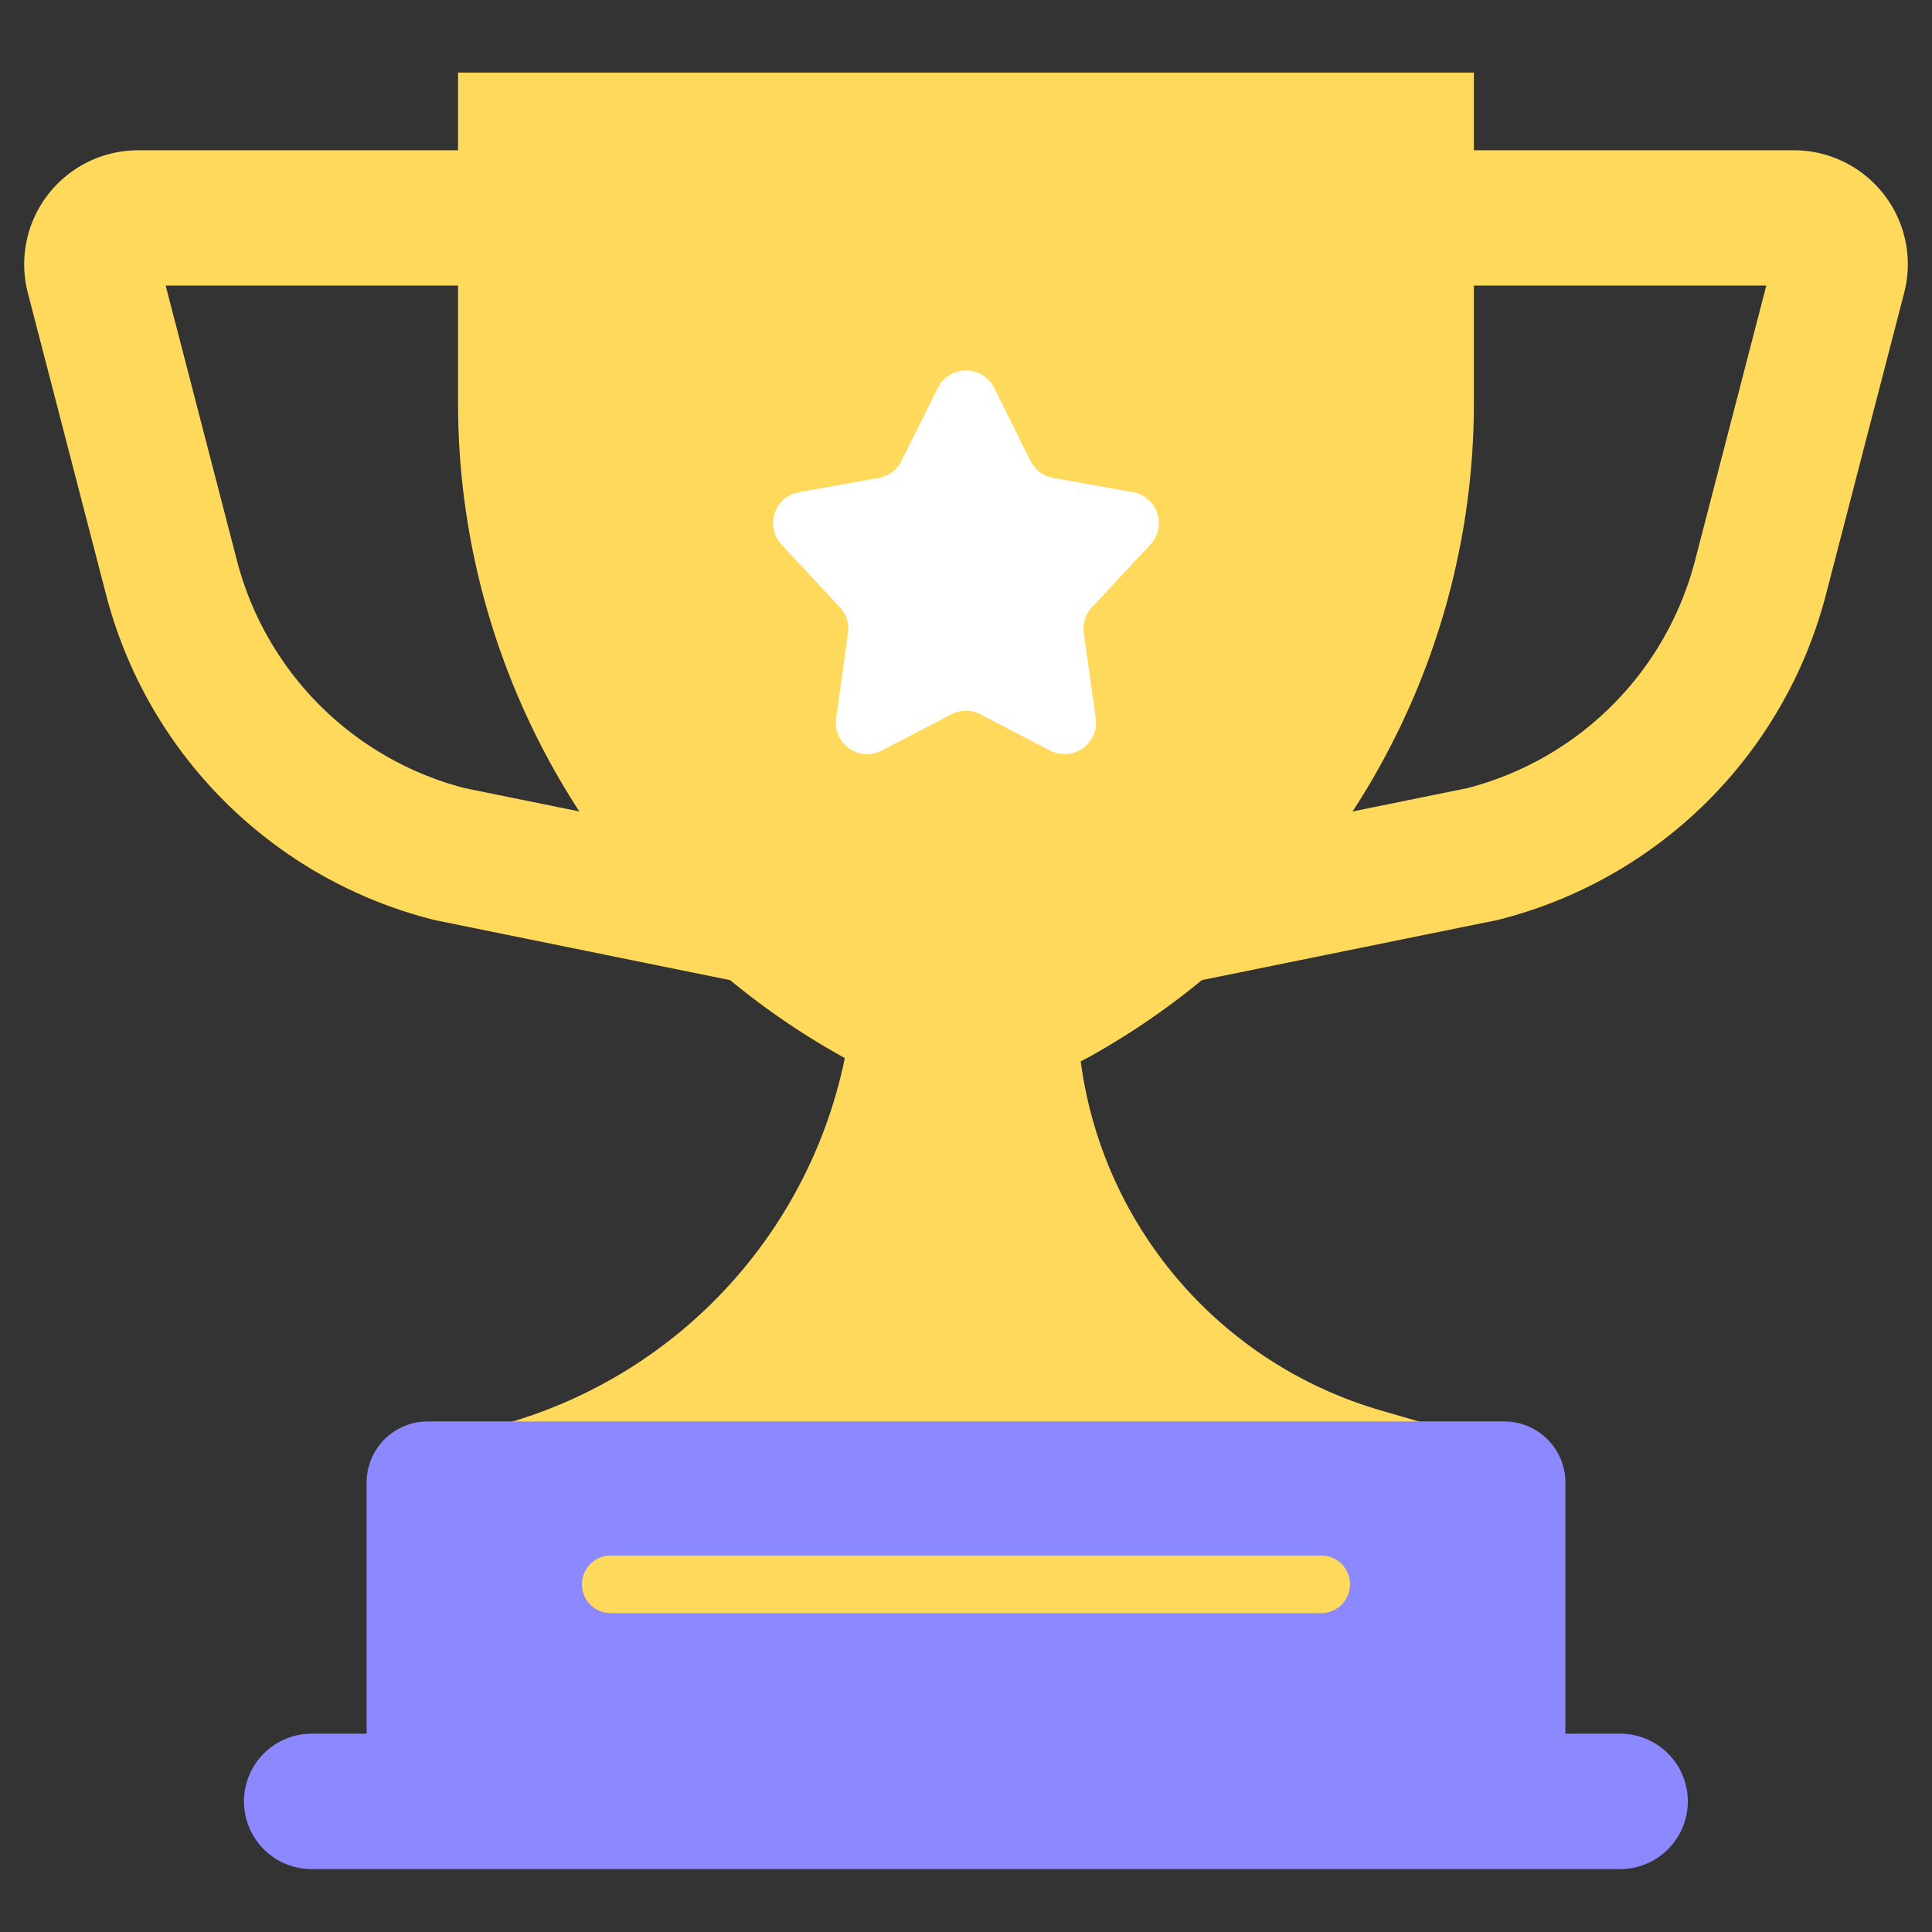 <svg xmlns="http://www.w3.org/2000/svg" width="80" height="80" viewBox="0 0 80 80"><rect x="0" y="0" width="80" height="80" fill="#333333" stroke="none"/><defs><style>.a{fill:#ffd95c;}.b{fill:#8c88ff;}.c{fill:#fff;}.d{fill:none;}</style></defs><g transform="translate(-987 -1171)"><g transform="translate(988 1169.909)"><path class="a" d="M285.317,79.167a2.8,2.8,0,0,1-2.8-2.8v-29.3a2.8,2.8,0,0,1,2.8-2.8h27.437a4.721,4.721,0,0,1,4.57,5.906l-3.236,12.483a18.745,18.745,0,0,1-13.541,13.469q-.065.016-.13.03l-14.542,2.956A2.8,2.8,0,0,1,285.317,79.167Zm2.8-29.3V72.94l11.115-2.259a13.144,13.144,0,0,0,9.434-9.429l2.95-11.382h-23.5Z" transform="translate(-239.477 -36.954)"/><path class="a" d="M32.159,79.167a2.8,2.8,0,0,1-.558-.056L17.06,76.155c-.044-.009-.087-.019-.13-.03A18.744,18.744,0,0,1,3.389,62.657L.153,50.174a4.721,4.721,0,0,1,4.57-5.906H32.159a2.8,2.8,0,0,1,2.8,2.8v29.3a2.8,2.8,0,0,1-2.8,2.8ZM18.244,70.68,29.359,72.94V49.869H5.86L8.81,61.251a13.144,13.144,0,0,0,9.434,9.429Z" transform="translate(0 -36.954)"/><path class="a" d="M23767.3,15965.466H23739v-5.759a19.9,19.9,0,0,0,13.928-14.912v-.006a19.918,19.918,0,0,0,.439-3.632c0-.022,0-.043,0-.064,0-.062,0-.123,0-.184v-.072c0-.081,0-.162,0-.243v-9.506h9.219v11.344a17.44,17.44,0,0,0,12.615,16.763l1.766.513v5.759Z" transform="translate(-23718.988 -15899.691)"/><path class="b" d="M23778.527,15946.307H23739v-12.687a2.531,2.531,0,0,1,2.525-2.531h44.59a2.53,2.53,0,0,1,2.525,2.531v12.687Z" transform="translate(-23724.82 -15871.139)"/><path class="b" d="M23788.643,15936.7H23741.8a2.8,2.8,0,0,1,0-5.608h54.178a2.8,2.8,0,0,1,0,5.608Z" transform="translate(-23729.893 -15858.213)"/><path class="a" d="M23754.965,15971.874l0,0-.074-.04a30.967,30.967,0,0,1-15.893-27.048v-13.691h42.063v13.691a30.967,30.967,0,0,1-15.893,27.048,10.551,10.551,0,0,1-10.205.042Z" transform="translate(-23721.031 -15926.999)"/><path class="a" d="M182.23,428.613H152.811a1.192,1.192,0,0,1,0-2.385H182.23a1.192,1.192,0,0,1,0,2.385Z" transform="translate(-128.521 -360.726)"/><path class="c" d="M8.1,2.336a1.3,1.3,0,0,1,2.327,0l1.509,3.029a1.3,1.3,0,0,0,.935.7l3.308.591A1.3,1.3,0,0,1,16.9,8.822l-2.422,2.6a1.3,1.3,0,0,0-.336,1.065l.494,3.535a1.3,1.3,0,0,1-1.888,1.333l-2.887-1.5a1.3,1.3,0,0,0-1.2,0l-2.887,1.5a1.3,1.3,0,0,1-1.888-1.333l.494-3.535a1.3,1.3,0,0,0-.336-1.065l-2.422-2.6a1.3,1.3,0,0,1,.723-2.165l3.308-.591a1.3,1.3,0,0,0,.935-.7Z" transform="translate(29.736 14.815)"/></g><rect class="d" width="80" height="80" transform="translate(987 1171)"/></g></svg>
